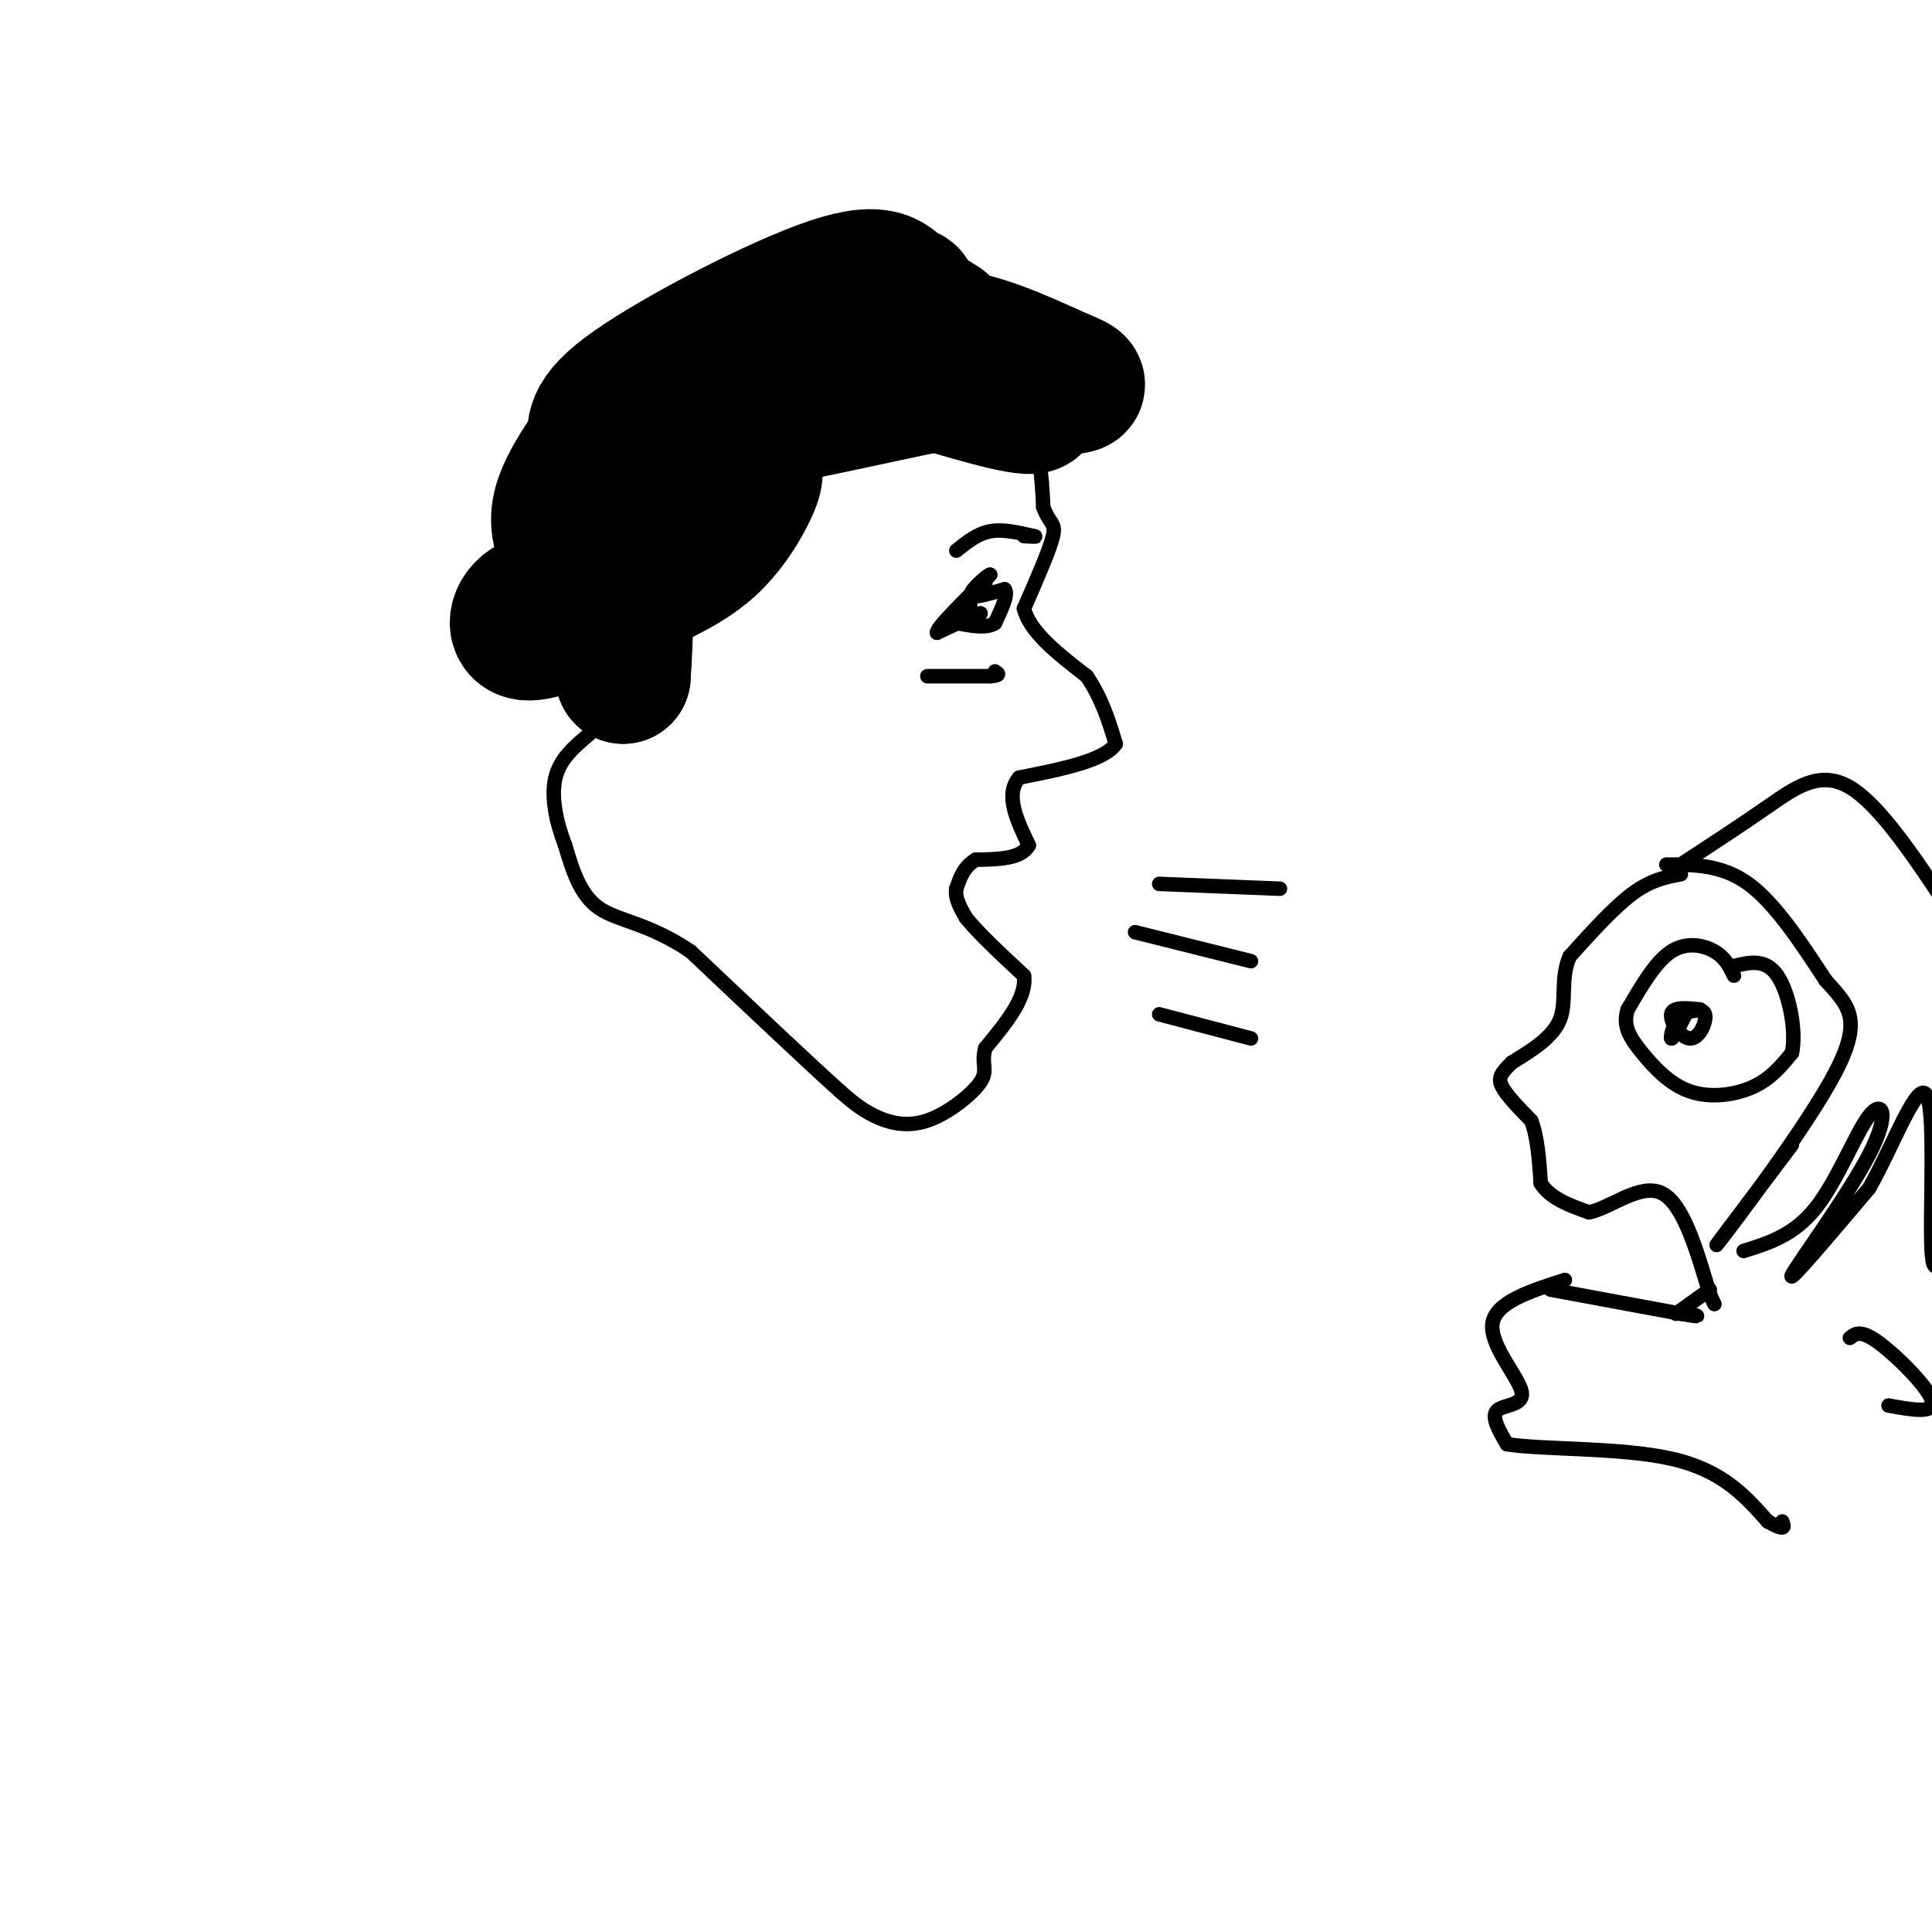 <svg viewBox='0 0 400 400' version='1.1' xmlns='http://www.w3.org/2000/svg' xmlns:xlink='http://www.w3.org/1999/xlink'><g fill='none' stroke='#000000' stroke-width='3' stroke-linecap='round' stroke-linejoin='round'><path d='M156,69c0.000,0.000 0.100,0.100 0.1,0.1'/><path d='M132,73c17.167,-3.917 34.333,-7.833 45,-8c10.667,-0.167 14.833,3.417 19,7'/><path d='M196,72c6.333,3.356 12.667,8.244 16,14c3.333,5.756 3.667,12.378 4,19'/><path d='M216,105c1.333,3.622 2.667,3.178 2,6c-0.667,2.822 -3.333,8.911 -6,15'/><path d='M212,126c1.167,4.833 7.083,9.417 13,14'/><path d='M225,140c3.167,4.667 4.583,9.333 6,14'/><path d='M231,154c-2.333,3.500 -11.167,5.250 -20,7'/><path d='M211,161c-3.000,3.500 -0.500,8.750 2,14'/><path d='M213,175c-1.500,2.833 -6.250,2.917 -11,3'/><path d='M202,178c-2.500,1.500 -3.250,3.750 -4,6'/><path d='M198,184c-0.333,2.000 0.833,4.000 2,6'/><path d='M200,190c2.333,3.000 7.167,7.500 12,12'/><path d='M212,202c0.667,4.500 -3.667,9.750 -8,15'/><path d='M204,217c-0.951,3.421 0.673,4.474 -1,7c-1.673,2.526 -6.643,6.526 -11,8c-4.357,1.474 -8.102,0.421 -11,-1c-2.898,-1.421 -4.949,-3.211 -7,-5'/><path d='M174,226c-6.333,-5.667 -18.667,-17.333 -31,-29'/><path d='M143,197c-8.733,-5.933 -15.067,-6.267 -19,-9c-3.933,-2.733 -5.467,-7.867 -7,-13'/><path d='M117,175c-1.844,-4.733 -2.956,-10.067 -2,-14c0.956,-3.933 3.978,-6.467 7,-9'/><path d='M198,114c2.167,-1.750 4.333,-3.500 7,-4c2.667,-0.500 5.833,0.250 9,1'/><path d='M214,111c1.167,0.167 -0.417,0.083 -2,0'/><path d='M204,121c-3.083,3.167 -6.167,6.333 -6,6c0.167,-0.333 3.583,-4.167 7,-8'/><path d='M205,119c-0.111,-0.311 -3.889,2.911 -4,4c-0.111,1.089 3.444,0.044 7,-1'/><path d='M208,122c0.833,1.000 -0.583,4.000 -2,7'/><path d='M206,129c-1.667,1.167 -4.833,0.583 -8,0'/><path d='M240,183c0.000,0.000 25.000,1.000 25,1'/><path d='M235,193c0.000,0.000 24.000,6.000 24,6'/><path d='M240,210c0.000,0.000 19.000,5.000 19,5'/><path d='M192,140c0.000,0.000 13.000,0.000 13,0'/><path d='M205,140c2.333,-0.167 1.667,-0.583 1,-1'/><path d='M201,123c-0.167,2.667 -0.333,5.333 0,6c0.333,0.667 1.167,-0.667 2,-2'/><path d='M203,127c-1.167,0.333 -5.083,2.167 -9,4'/><path d='M194,131c-0.167,-0.833 3.917,-4.917 8,-9'/><path d='M348,181c-3.083,0.583 -6.167,1.167 -10,4c-3.833,2.833 -8.417,7.917 -13,13'/><path d='M325,198c-2.022,4.511 -0.578,9.289 -2,13c-1.422,3.711 -5.711,6.356 -10,9'/><path d='M313,220c-2.267,2.200 -2.933,3.200 -2,5c0.933,1.800 3.467,4.400 6,7'/><path d='M317,232c1.333,3.333 1.667,8.167 2,13'/><path d='M319,245c2.000,3.167 6.000,4.583 10,6'/><path d='M329,251c4.444,-0.889 10.556,-6.111 15,-4c4.444,2.111 7.222,11.556 10,21'/><path d='M354,268c1.667,3.500 0.833,1.750 0,0'/><path d='M321,267c0.000,0.000 27.000,5.000 27,5'/><path d='M348,272c4.833,0.833 3.417,0.417 2,0'/><path d='M324,265c-7.179,2.298 -14.357,4.595 -15,9c-0.643,4.405 5.250,10.917 6,14c0.750,3.083 -3.643,2.738 -5,4c-1.357,1.262 0.321,4.131 2,7'/><path d='M312,299c6.978,1.178 23.422,0.622 34,3c10.578,2.378 15.289,7.689 20,13'/><path d='M366,315c3.833,2.167 3.417,1.083 3,0'/><path d='M359,202c-0.889,-1.844 -1.778,-3.689 -4,-5c-2.222,-1.311 -5.778,-2.089 -9,0c-3.222,2.089 -6.111,7.044 -9,12'/><path d='M337,209c-1.137,3.416 0.520,5.957 3,9c2.480,3.043 5.783,6.589 10,8c4.217,1.411 9.348,0.689 13,-1c3.652,-1.689 5.826,-4.344 8,-7'/><path d='M371,218c0.978,-4.556 -0.578,-12.444 -3,-16c-2.422,-3.556 -5.711,-2.778 -9,-2'/><path d='M352,209c-2.869,-0.292 -5.738,-0.583 -6,1c-0.262,1.583 2.083,5.042 4,5c1.917,-0.042 3.405,-3.583 3,-5c-0.405,-1.417 -2.702,-0.708 -5,0'/><path d='M348,210c-1.356,1.333 -2.244,4.667 -2,5c0.244,0.333 1.622,-2.333 3,-5'/><path d='M345,179c5.750,0.000 11.500,0.000 17,4c5.500,4.000 10.750,12.000 16,20'/><path d='M378,203c4.536,5.071 7.875,7.750 2,19c-5.875,11.250 -20.964,31.071 -24,35c-3.036,3.929 5.982,-8.036 15,-20'/><path d='M348,179c6.178,-4.044 12.356,-8.089 18,-12c5.644,-3.911 10.756,-7.689 17,-4c6.244,3.689 13.622,14.844 21,26'/><path d='M361,259c5.247,-1.638 10.494,-3.276 15,-9c4.506,-5.724 8.270,-15.534 11,-19c2.730,-3.466 4.427,-0.587 0,8c-4.427,8.587 -14.979,22.882 -16,25c-1.021,2.118 7.490,-7.941 16,-18'/><path d='M387,246c5.202,-9.190 10.208,-23.167 12,-19c1.792,4.167 0.369,26.476 1,33c0.631,6.524 3.315,-2.738 6,-12'/><path d='M383,277c1.111,-0.889 2.222,-1.778 6,1c3.778,2.778 10.222,9.222 11,12c0.778,2.778 -4.111,1.889 -9,1'/><path d='M347,272c0.000,0.000 7.000,-5.000 7,-5'/><path d='M206,80c4.907,6.960 9.815,13.920 6,7c-3.815,-6.920 -16.352,-27.721 -21,-32c-4.648,-4.279 -1.405,7.963 2,17c3.405,9.037 6.973,14.868 7,16c0.027,1.132 -3.486,-2.434 -7,-6'/><path d='M193,82c-5.890,-5.078 -17.115,-14.774 -12,-11c5.115,3.774 26.569,21.016 27,22c0.431,0.984 -20.163,-14.290 -33,-22c-12.837,-7.710 -17.919,-7.855 -23,-8'/></g>
<g fill='none' stroke='#000000' stroke-width='28' stroke-linecap='round' stroke-linejoin='round'><path d='M181,81c0.554,-5.982 1.107,-11.964 4,-16c2.893,-4.036 8.125,-6.125 -6,-1c-14.125,5.125 -47.607,17.464 -50,20c-2.393,2.536 26.304,-4.732 55,-12'/><path d='M184,72c11.536,-2.083 12.875,-1.292 18,2c5.125,3.292 14.036,9.083 12,10c-2.036,0.917 -15.018,-3.042 -28,-7'/><path d='M186,77c-8.702,-0.548 -16.458,1.583 -27,5c-10.542,3.417 -23.869,8.119 -19,8c4.869,-0.119 27.935,-5.060 51,-10'/><path d='M191,80c12.500,-2.000 18.250,-2.000 24,-2'/><path d='M215,78c-1.289,-2.533 -16.511,-7.867 -30,-8c-13.489,-0.133 -25.244,4.933 -37,10'/><path d='M148,80c-7.982,2.089 -9.439,2.313 -2,2c7.439,-0.313 23.772,-1.161 33,-4c9.228,-2.839 11.351,-7.668 17,-8c5.649,-0.332 14.825,3.834 24,8'/><path d='M220,78c4.333,1.667 3.167,1.833 2,2'/><path d='M149,82c-7.625,4.190 -15.250,8.381 -20,15c-4.750,6.619 -6.625,15.667 -1,12c5.625,-3.667 18.750,-20.048 23,-22c4.250,-1.952 -0.375,10.524 -5,23'/><path d='M146,110c1.730,0.075 8.557,-11.238 10,-12c1.443,-0.762 -2.496,9.026 -9,15c-6.504,5.974 -15.573,8.136 -19,12c-3.427,3.864 -1.214,9.432 1,15'/><path d='M129,140c0.511,-6.156 1.289,-29.044 0,-36c-1.289,-6.956 -4.644,2.022 -8,11'/><path d='M121,115c-0.638,3.507 1.767,6.775 0,8c-1.767,1.225 -7.707,0.407 -11,2c-3.293,1.593 -3.941,5.598 -1,6c2.941,0.402 9.470,-2.799 16,-6'/><path d='M125,125c4.489,-8.178 7.711,-25.622 13,-34c5.289,-8.378 12.644,-7.689 20,-7'/><path d='M158,84c0.745,-0.560 -7.391,1.541 -13,3c-5.609,1.459 -8.691,2.278 -11,9c-2.309,6.722 -3.846,19.348 -7,23c-3.154,3.652 -7.926,-1.671 -10,-6c-2.074,-4.329 -1.450,-7.666 0,-11c1.450,-3.334 3.725,-6.667 6,-10'/><path d='M123,92c0.469,-2.979 -1.359,-5.427 8,-12c9.359,-6.573 29.904,-17.270 41,-21c11.096,-3.730 12.742,-0.494 15,2c2.258,2.494 5.129,4.247 8,6'/></g>
</svg>